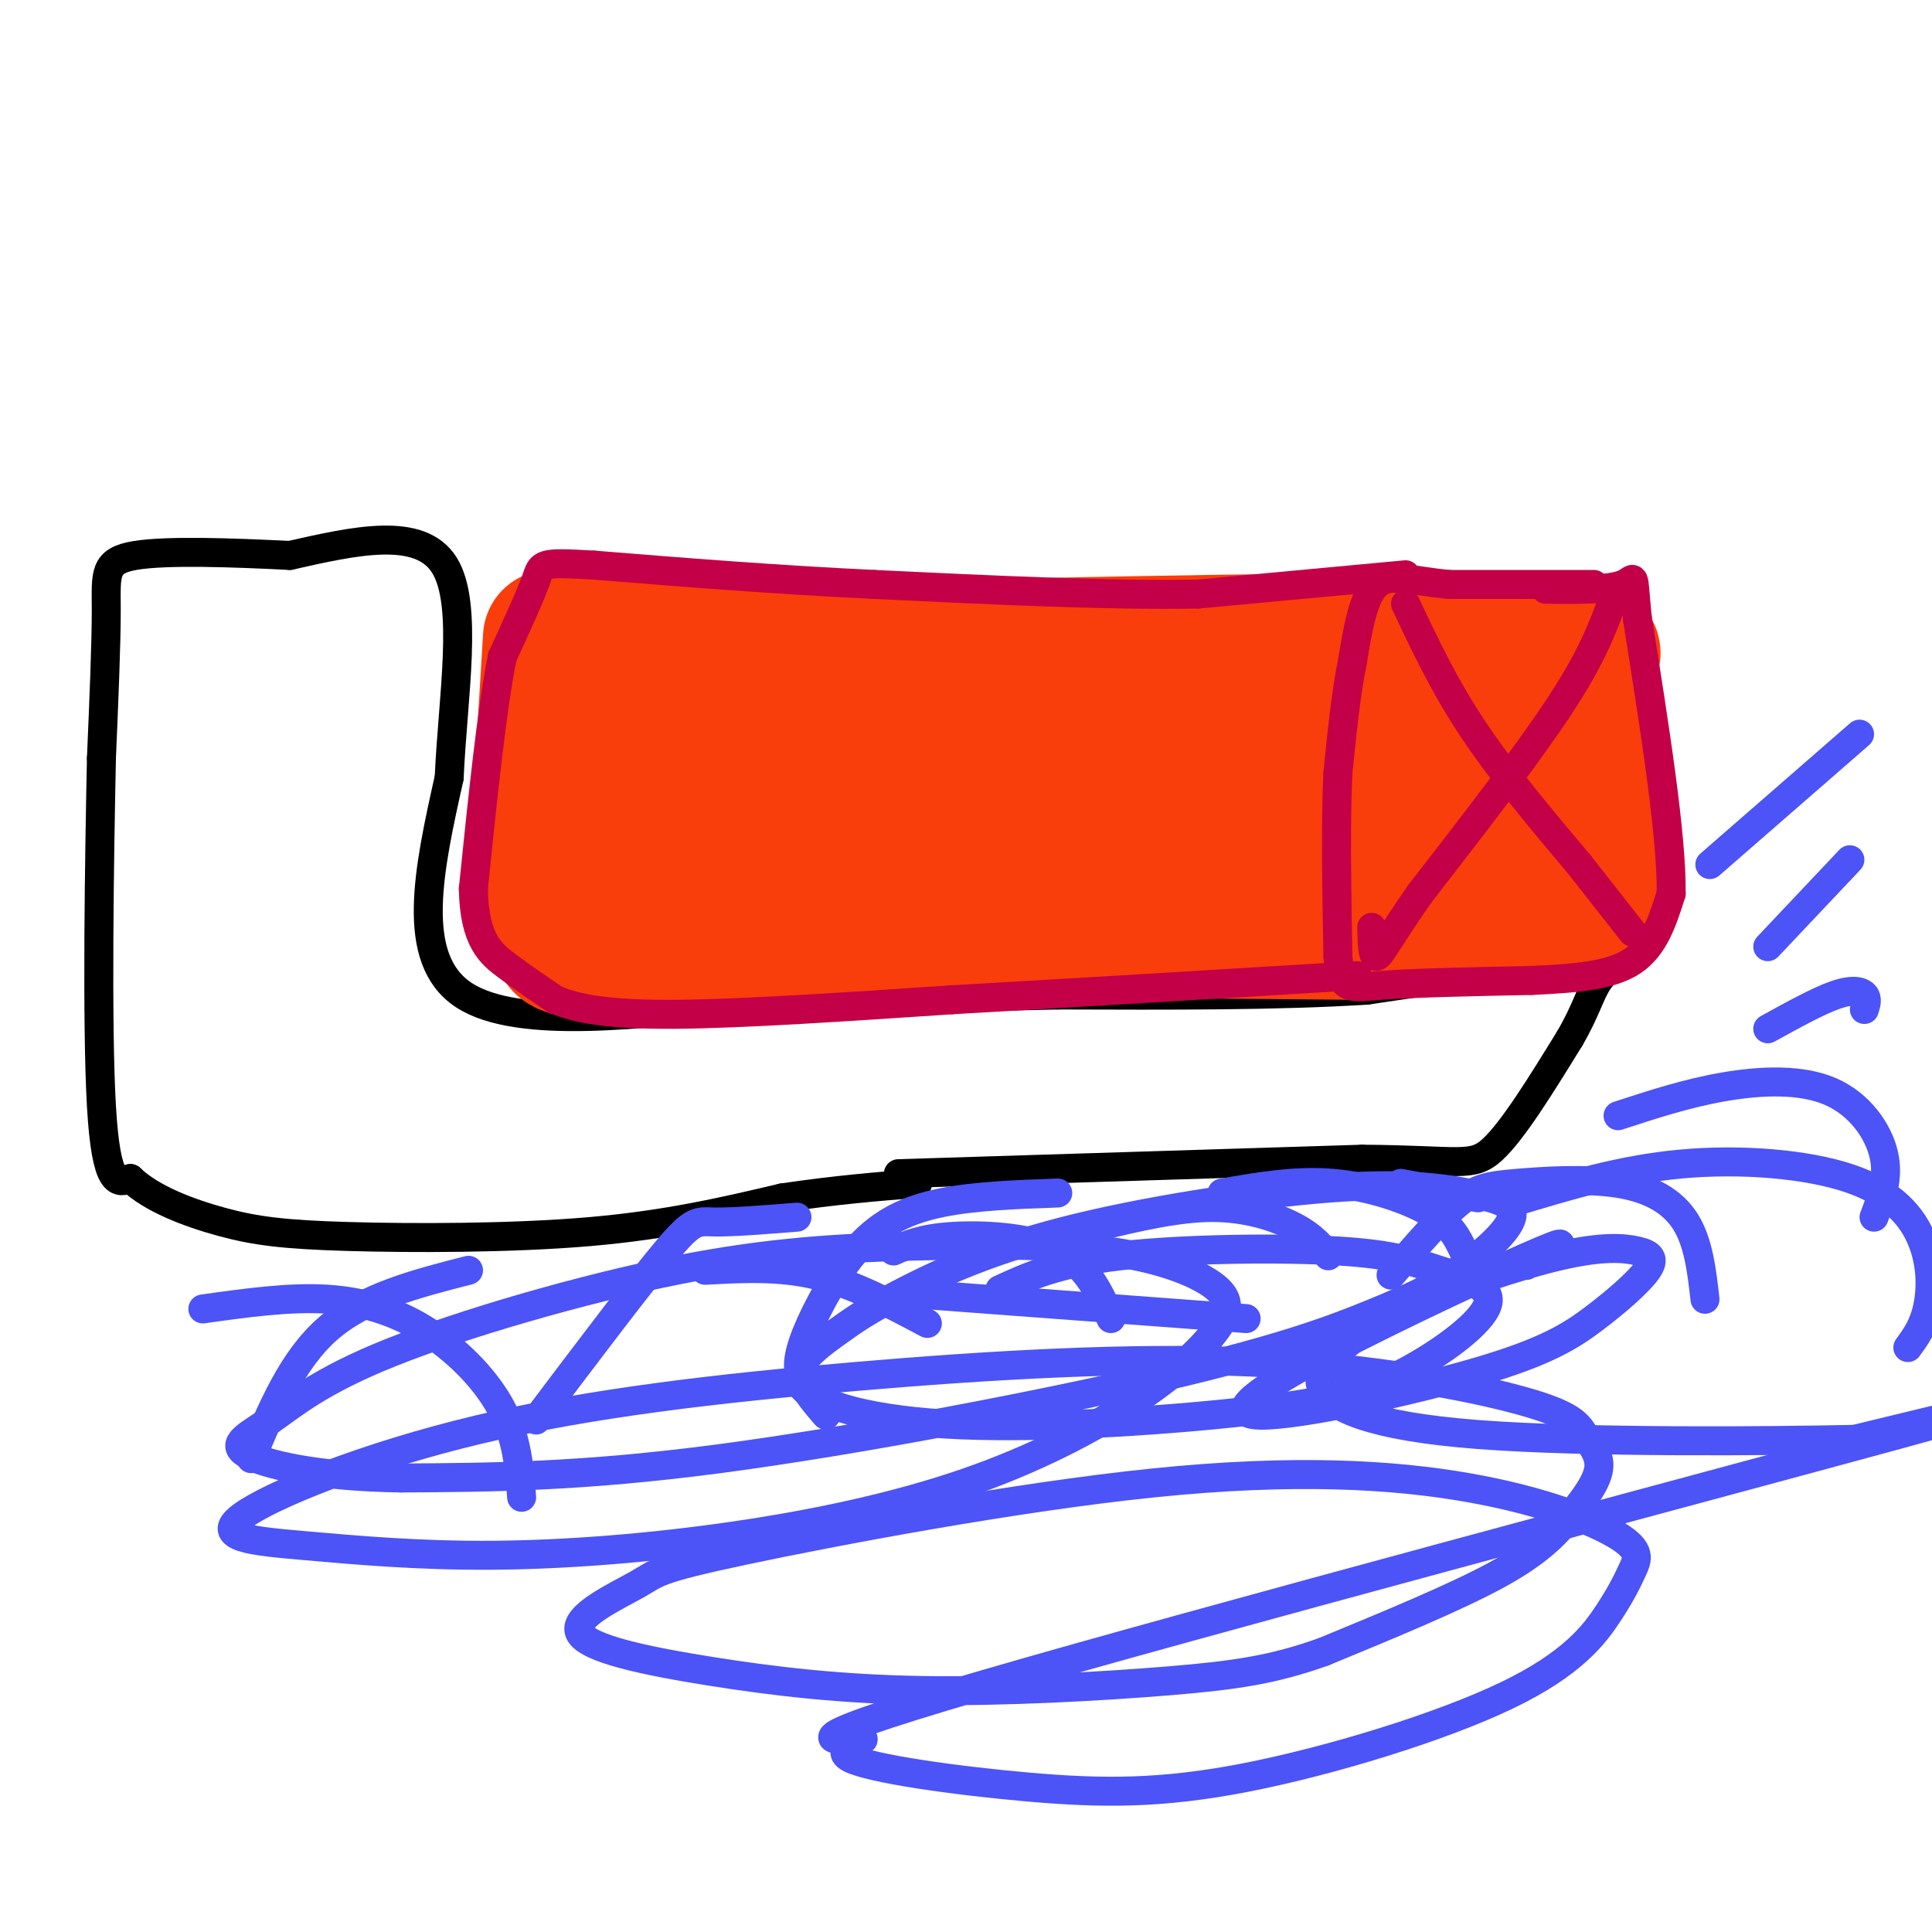 <svg viewBox='0 0 400 400' version='1.1' xmlns='http://www.w3.org/2000/svg' xmlns:xlink='http://www.w3.org/1999/xlink'><g fill='none' stroke='#000000' stroke-width='6' stroke-linecap='round' stroke-linejoin='round'><path d='M186,243c0.000,0.000 96.000,-3.000 96,-3'/><path d='M282,240c20.222,0.111 22.778,1.889 27,-2c4.222,-3.889 10.111,-13.444 16,-23'/><path d='M325,215c3.476,-5.964 4.167,-9.375 6,-12c1.833,-2.625 4.810,-4.464 -3,-4c-7.810,0.464 -26.405,3.232 -45,6'/><path d='M283,205c-18.167,1.167 -41.083,1.083 -64,1'/><path d='M219,206c-16.000,0.333 -24.000,0.667 -32,1'/><path d='M187,207c-11.167,0.333 -23.083,0.667 -35,1'/><path d='M152,208c-17.756,1.711 -44.644,5.489 -56,-2c-11.356,-7.489 -7.178,-26.244 -3,-45'/><path d='M93,161c0.733,-16.689 4.067,-35.911 -1,-44c-5.067,-8.089 -18.533,-5.044 -32,-2'/><path d='M60,115c-11.845,-0.595 -25.458,-1.083 -32,0c-6.542,1.083 -6.012,3.738 -6,11c0.012,7.262 -0.494,19.131 -1,31'/><path d='M21,157c-0.422,20.156 -0.978,55.044 0,72c0.978,16.956 3.489,15.978 6,15'/><path d='M27,244c4.325,4.183 12.139,7.142 19,9c6.861,1.858 12.770,2.616 26,3c13.230,0.384 33.780,0.396 50,-1c16.220,-1.396 28.110,-4.198 40,-7'/><path d='M162,248c11.333,-1.667 19.667,-2.333 28,-3'/></g>
<g fill='none' stroke='#F93D0B' stroke-width='28' stroke-linecap='round' stroke-linejoin='round'><path d='M114,132c0.000,0.000 -3.000,49.000 -3,49'/><path d='M111,181c0.881,10.012 4.583,10.542 5,12c0.417,1.458 -2.452,3.845 8,4c10.452,0.155 34.226,-1.923 58,-4'/><path d='M182,193c26.000,-0.667 62.000,-0.333 98,0'/><path d='M280,193c24.667,-0.667 37.333,-2.333 50,-4'/><path d='M330,189c7.667,-8.333 1.833,-27.167 -4,-46'/><path d='M326,143c-1.786,-8.226 -4.250,-5.792 -1,-6c3.250,-0.208 12.214,-3.060 -8,-4c-20.214,-0.940 -69.607,0.030 -119,1'/><path d='M198,134c-31.167,-0.500 -49.583,-2.250 -68,-4'/><path d='M130,130c-10.833,6.167 -3.917,23.583 3,41'/><path d='M133,171c17.833,6.833 60.917,3.417 104,0'/><path d='M237,171c31.667,-0.333 58.833,-1.167 86,-2'/><path d='M323,169c14.500,-0.333 7.750,-0.167 1,0'/><path d='M319,158c-0.750,-2.167 -1.500,-4.333 -20,-5c-18.500,-0.667 -54.750,0.167 -91,1'/><path d='M208,154c-25.167,-0.333 -42.583,-1.667 -60,-3'/></g>
<g fill='none' stroke='#C30047' stroke-width='6' stroke-linecap='round' stroke-linejoin='round'><path d='M330,121c0.000,0.000 -30.000,0.000 -30,0'/><path d='M300,121c-7.778,-0.711 -12.222,-2.489 -15,0c-2.778,2.489 -3.889,9.244 -5,16'/><path d='M280,137c-1.333,6.500 -2.167,14.750 -3,23'/><path d='M277,160c-0.500,10.167 -0.250,24.083 0,38'/><path d='M277,198c0.622,7.289 2.178,6.511 9,6c6.822,-0.511 18.911,-0.756 31,-1'/><path d='M317,203c9.133,-0.422 16.467,-0.978 21,-4c4.533,-3.022 6.267,-8.511 8,-14'/><path d='M346,185c0.167,-11.833 -3.417,-34.417 -7,-57'/><path d='M339,128c-1.044,-10.467 -0.156,-8.133 -3,-7c-2.844,1.133 -9.422,1.067 -16,1'/><path d='M334,124c-2.167,5.917 -4.333,11.833 -11,22c-6.667,10.167 -17.833,24.583 -29,39'/><path d='M294,185c-6.467,9.222 -8.133,12.778 -9,13c-0.867,0.222 -0.933,-2.889 -1,-6'/><path d='M291,125c4.000,8.500 8.000,17.000 14,26c6.000,9.000 14.000,18.500 22,28'/><path d='M327,179c5.500,7.000 8.250,10.500 11,14'/><path d='M291,119c0.000,0.000 -43.000,4.000 -43,4'/><path d='M248,123c-18.333,0.333 -42.667,-0.833 -67,-2'/><path d='M181,121c-20.833,-1.000 -39.417,-2.500 -58,-4'/><path d='M123,117c-11.378,-0.667 -10.822,-0.333 -12,3c-1.178,3.333 -4.089,9.667 -7,16'/><path d='M104,136c-2.167,10.667 -4.083,29.333 -6,48'/><path d='M98,184c0.178,10.711 3.622,13.489 7,16c3.378,2.511 6.689,4.756 10,7'/><path d='M115,207c4.578,1.889 11.022,3.111 25,3c13.978,-0.111 35.489,-1.556 57,-3'/><path d='M197,207c23.500,-1.333 53.750,-3.167 84,-5'/></g>
<g fill='none' stroke='#4C53F7' stroke-width='6' stroke-linecap='round' stroke-linejoin='round'><path d='M290,245c0.000,0.000 16.000,3.000 16,3'/><path d='M253,247c7.644,-1.333 15.289,-2.667 23,-2c7.711,0.667 15.489,3.333 20,6c4.511,2.667 5.756,5.333 7,8'/><path d='M227,254c8.400,-2.000 16.800,-4.000 24,-4c7.200,0.000 13.200,2.000 17,4c3.800,2.000 5.400,4.000 7,6'/><path d='M185,259c2.867,-1.289 5.733,-2.578 12,-3c6.267,-0.422 15.933,0.022 22,3c6.067,2.978 8.533,8.489 11,14'/><path d='M146,263c7.667,-0.417 15.333,-0.833 23,1c7.667,1.833 15.333,5.917 23,10'/><path d='M219,247c-8.536,0.303 -17.072,0.606 -24,2c-6.928,1.394 -12.249,3.879 -17,9c-4.751,5.121 -8.933,12.879 -11,18c-2.067,5.121 -2.019,7.606 -1,10c1.019,2.394 3.010,4.697 5,7'/><path d='M165,252c-6.667,0.533 -13.333,1.067 -17,1c-3.667,-0.067 -4.333,-0.733 -10,6c-5.667,6.733 -16.333,20.867 -27,35'/><path d='M97,263c-10.750,2.750 -21.500,5.500 -29,12c-7.500,6.500 -11.750,16.750 -16,27'/><path d='M42,271c9.036,-1.268 18.071,-2.536 26,-2c7.929,0.536 14.750,2.875 21,7c6.250,4.125 11.929,10.036 15,16c3.071,5.964 3.536,11.982 4,18'/><path d='M191,268c0.000,0.000 67.000,5.000 67,5'/><path d='M207,267c5.999,-2.754 11.998,-5.509 25,-7c13.002,-1.491 33.007,-1.720 45,-1c11.993,0.720 15.973,2.388 21,4c5.027,1.612 11.102,3.168 10,7c-1.102,3.832 -9.382,9.940 -17,14c-7.618,4.060 -14.575,6.071 -31,8c-16.425,1.929 -42.319,3.777 -61,3c-18.681,-0.777 -30.151,-4.179 -33,-8c-2.849,-3.821 2.922,-8.063 7,-11c4.078,-2.937 6.464,-4.571 13,-8c6.536,-3.429 17.221,-8.653 34,-13c16.779,-4.347 39.653,-7.816 55,-9c15.347,-1.184 23.168,-0.082 29,1c5.832,1.082 9.676,2.143 9,5c-0.676,2.857 -5.872,7.512 -11,11c-5.128,3.488 -10.189,5.811 -18,9c-7.811,3.189 -18.372,7.243 -43,13c-24.628,5.757 -63.322,13.216 -92,17c-28.678,3.784 -47.339,3.892 -66,4'/><path d='M83,306c-17.566,-0.248 -28.480,-2.869 -32,-5c-3.520,-2.131 0.354,-3.774 5,-7c4.646,-3.226 10.064,-8.035 25,-14c14.936,-5.965 39.388,-13.086 59,-17c19.612,-3.914 34.383,-4.622 49,-5c14.617,-0.378 29.081,-0.426 40,1c10.919,1.426 18.295,4.327 22,7c3.705,2.673 3.741,5.118 1,9c-2.741,3.882 -8.258,9.203 -17,15c-8.742,5.797 -20.710,12.072 -35,17c-14.290,4.928 -30.902,8.510 -48,11c-17.098,2.490 -34.682,3.889 -50,4c-15.318,0.111 -28.372,-1.067 -39,-2c-10.628,-0.933 -18.832,-1.623 -13,-6c5.832,-4.377 25.699,-12.441 49,-18c23.301,-5.559 50.034,-8.613 78,-11c27.966,-2.387 57.163,-4.107 82,-3c24.837,1.107 45.313,5.040 56,8c10.687,2.960 11.585,4.948 13,7c1.415,2.052 3.348,4.169 3,7c-0.348,2.831 -2.978,6.378 -6,10c-3.022,3.622 -6.435,7.321 -15,12c-8.565,4.679 -22.283,10.340 -36,16'/><path d='M274,342c-10.307,3.672 -18.074,4.852 -32,6c-13.926,1.148 -34.011,2.264 -51,2c-16.989,-0.264 -30.882,-1.908 -44,-4c-13.118,-2.092 -25.460,-4.631 -27,-8c-1.540,-3.369 7.722,-7.568 12,-10c4.278,-2.432 3.572,-3.097 22,-7c18.428,-3.903 55.989,-11.042 85,-14c29.011,-2.958 49.470,-1.733 65,1c15.530,2.733 26.130,6.974 31,10c4.870,3.026 4.008,4.836 3,7c-1.008,2.164 -2.164,4.681 -5,9c-2.836,4.319 -7.351,10.439 -21,17c-13.649,6.561 -36.430,13.562 -54,17c-17.570,3.438 -29.929,3.314 -45,2c-15.071,-1.314 -32.853,-3.816 -37,-6c-4.147,-2.184 5.342,-4.049 2,-4c-3.342,0.049 -19.515,2.013 25,-11c44.515,-13.013 149.719,-41.004 190,-52c40.281,-10.996 15.641,-4.998 -9,1'/><path d='M384,298c-17.087,0.356 -55.304,0.746 -78,-1c-22.696,-1.746 -29.869,-5.629 -32,-9c-2.131,-3.371 0.782,-6.231 4,-9c3.218,-2.769 6.742,-5.448 15,-9c8.258,-3.552 21.251,-7.976 30,-10c8.749,-2.024 13.252,-1.647 16,-1c2.748,0.647 3.739,1.564 2,4c-1.739,2.436 -6.208,6.391 -11,10c-4.792,3.609 -9.908,6.870 -24,11c-14.092,4.130 -37.159,9.128 -45,9c-7.841,-0.128 -0.457,-5.380 14,-13c14.457,-7.620 35.988,-17.606 44,-21c8.012,-3.394 2.506,-0.197 -3,3'/><path d='M288,264c5.089,-5.925 10.179,-11.850 14,-15c3.821,-3.150 6.375,-3.525 12,-4c5.625,-0.475 14.322,-1.051 21,0c6.678,1.051 11.337,3.729 14,8c2.663,4.271 3.332,10.136 4,16'/><path d='M313,249c11.270,-3.426 22.539,-6.852 35,-8c12.461,-1.148 26.113,-0.019 35,3c8.887,3.019 13.008,7.928 15,13c1.992,5.072 1.855,10.306 1,14c-0.855,3.694 -2.427,5.847 -4,8'/><path d='M335,231c7.149,-2.339 14.298,-4.679 22,-6c7.702,-1.321 15.958,-1.625 22,1c6.042,2.625 9.869,8.179 11,13c1.131,4.821 -0.435,8.911 -2,13'/><path d='M366,213c5.244,-2.889 10.489,-5.778 14,-7c3.511,-1.222 5.289,-0.778 6,0c0.711,0.778 0.356,1.889 0,3'/><path d='M366,196c0.000,0.000 17.000,-18.000 17,-18'/><path d='M354,179c0.000,0.000 31.000,-27.000 31,-27'/></g>
</svg>